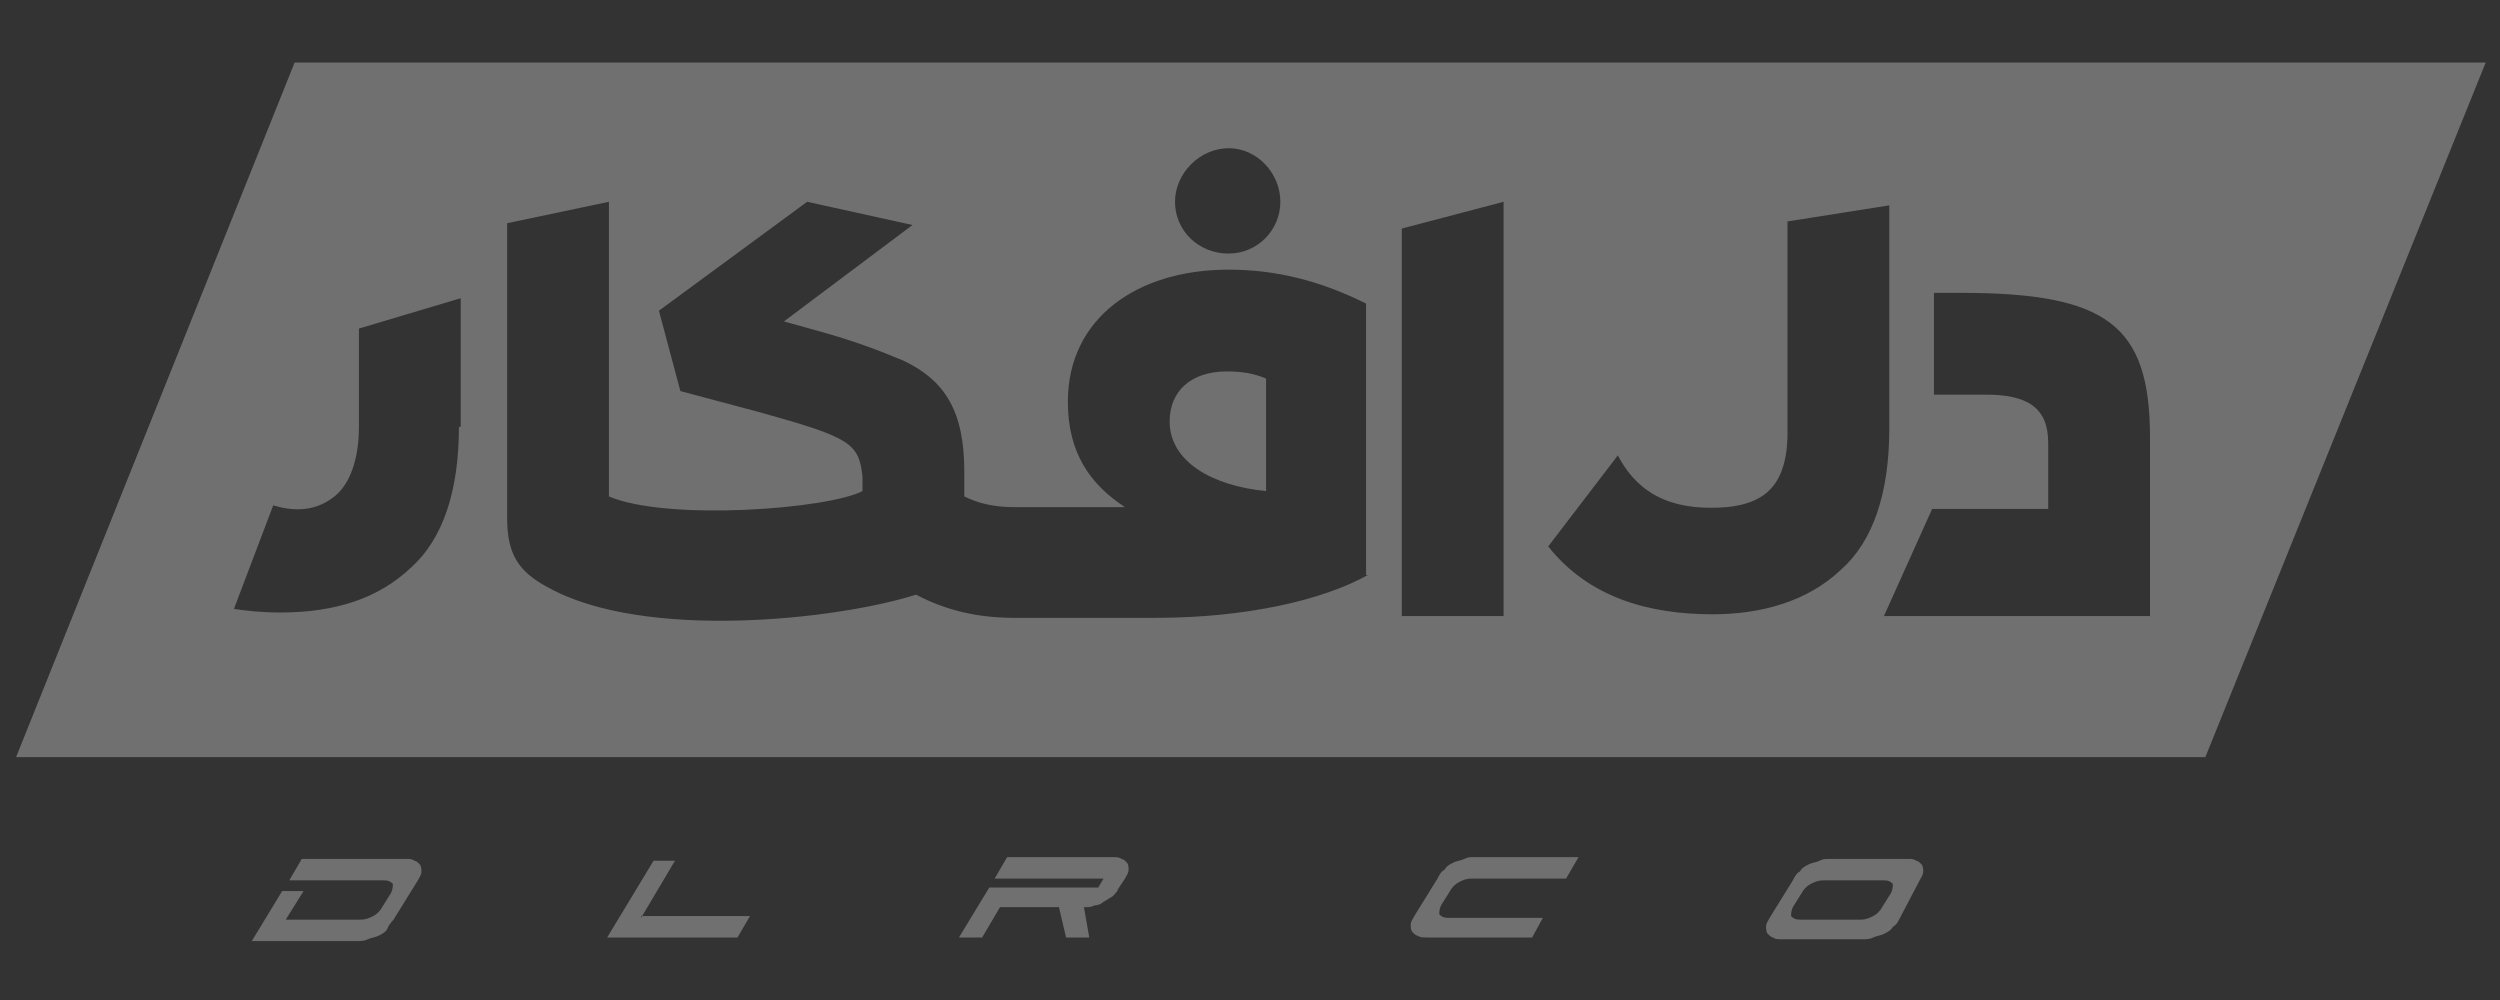 <svg xmlns="http://www.w3.org/2000/svg" xmlns:xlink="http://www.w3.org/1999/xlink" id="Layer_1" x="0px" y="0px" viewBox="0 0 140 56" style="enable-background:new 0 0 140 56;" xml:space="preserve"><rect x="0" y="0" width="140" height="56" fill="#333333" stroke="none"/><style type="text/css">	.st0{opacity:0.3;}	.st1{fill:#FFFFFF;}	.st2{fill-rule:evenodd;clip-rule:evenodd;fill:#FFFFFF;}	.st3{opacity:0.7;fill:#FFFFFF;}	.st4{opacity:0.3;fill:#FFFFFF;}	.st5{opacity:0.3;fill-rule:evenodd;clip-rule:evenodd;fill:#FFFFFF;}	.st6{opacity:0.4;}</style><g>	<path class="st5" d="M68.7,20.8c0.8,0,1.5,0.1,2.2,0.4v6.3c-3.1-0.3-5.4-1.7-5.4-3.9C65.5,21.9,66.7,20.8,68.7,20.8z"></path>	<path class="st5" d="M16.5,3.5L0.9,42.4h122.6l15.7-38.9H16.5z M68.8,8.3c1.6,0,2.9,1.4,2.9,3c0,1.6-1.3,2.9-2.9,2.9  c-1.7,0-3-1.3-3-2.9C65.8,9.7,67.2,8.3,68.8,8.3z M25.7,23.9c0,3.6-0.9,6.3-2.7,7.9c-1.8,1.7-4.2,2.5-7.3,2.5  c-1.1,0-1.9-0.1-2.6-0.2l2.2-5.8c1,0.3,2.2,0.4,3.3-0.4c1-0.7,1.5-2.2,1.5-4v-5.5l5.7-1.7V23.9z M76.6,32.2  c-2.5,1.4-6.8,2.4-11.9,2.4h-7.9c-2,0-3.8-0.4-5.5-1.3c-4.4,1.4-15.2,2.6-20.6-0.4c-1.7-0.9-2.3-1.9-2.3-3.9V12.5l5.7-1.2v16.5  c3.3,1.4,12.3,0.7,14.2-0.3v-0.8c-0.2-1.9-0.7-2.2-5.7-3.6l-4.5-1.2l-1.2-4.5l8.3-6.1l5.9,1.3L43.9,18l1.8,0.5  c2.2,0.6,3.7,1.2,4.9,1.7c2.3,1.1,3.4,2.8,3.4,6.2v1.4c0.8,0.4,1.7,0.6,2.8,0.6H63c-2-1.3-3.2-3.1-3.2-5.9c0-4.7,3.9-7.4,9-7.4  c2.6,0,5.1,0.6,7.7,1.9V32.2z M84.2,34.5h-5.7V12.8l5.7-1.5V34.5z M95.9,34.4c-3.5,0-6.9-0.9-9.2-3.8l3.9-5.1  c1.3,2.5,3.5,3.1,6.1,2.9c1.9-0.2,3.3-1,3.4-3.9V12.4l5.7-0.9v12.5c0,3.6-0.9,6.3-2.7,7.9C101.2,33.7,98.6,34.4,95.9,34.4z   M120.3,34.5h-14.8l2.7-6h6.5v-3.7c0-2-1.2-2.7-3.5-2.7h-2.9v-5.7h1.5c8.2,0,10.6,1.8,10.6,8.1V34.5z"></path>	<path class="st5" d="M35.9,51.4l1.9-3.2h-1.2L34,52.5h7.3l0.7-1.2H35.9z M55,52.5l1-1.7h3.3l0.4,1.7h1.3l-0.3-1.7h0.1  c0.2,0,0.3,0,0.5-0.1c0.2,0,0.4-0.1,0.5-0.2c0.2-0.1,0.3-0.2,0.5-0.3c0.1-0.1,0.3-0.3,0.3-0.4l0.4-0.6c0.1-0.2,0.2-0.3,0.2-0.5  c0-0.1,0-0.3-0.1-0.4c-0.1-0.1-0.2-0.2-0.3-0.2c-0.1-0.1-0.3-0.1-0.5-0.1h-5.9l-0.7,1.2h6.1l-0.3,0.5h-6.1l-1.7,2.8H55z M86.4,51.4  h-5.3c-0.3,0-0.4-0.1-0.5-0.2c0-0.1,0-0.3,0.1-0.5l0.5-0.8c0.1-0.2,0.3-0.4,0.5-0.5c0.2-0.1,0.4-0.2,0.7-0.2h5.3l0.7-1.2h-5.9  c-0.2,0-0.3,0-0.5,0.1c-0.2,0.1-0.4,0.1-0.6,0.2c-0.2,0.1-0.4,0.2-0.5,0.4c-0.2,0.1-0.3,0.3-0.4,0.5l-1.3,2.1  c-0.1,0.2-0.2,0.3-0.2,0.5c0,0.1,0,0.3,0.1,0.4c0.1,0.1,0.2,0.2,0.3,0.2c0.1,0.1,0.3,0.1,0.5,0.1h5.9L86.4,51.4z M105.5,49.3  c0.3,0,0.4,0.1,0.5,0.2c0,0.1,0,0.3-0.1,0.5l-0.5,0.8c-0.1,0.2-0.3,0.4-0.5,0.5c-0.2,0.1-0.4,0.2-0.7,0.2h-3.4  c-0.3,0-0.4-0.1-0.5-0.2c0-0.1,0-0.3,0.1-0.5l0.5-0.8c0.1-0.2,0.3-0.4,0.5-0.5c0.2-0.1,0.4-0.2,0.7-0.2H105.5z M107.5,49.3  c0.1-0.2,0.2-0.3,0.2-0.5c0-0.1,0-0.3-0.1-0.4c-0.1-0.1-0.2-0.2-0.3-0.2c-0.1-0.1-0.3-0.1-0.4-0.1h-4.5c-0.2,0-0.3,0-0.5,0.1  c-0.2,0.1-0.4,0.1-0.6,0.2c-0.2,0.1-0.4,0.2-0.5,0.4c-0.2,0.1-0.3,0.3-0.4,0.5l-1.3,2.1c-0.1,0.2-0.2,0.3-0.2,0.5  c0,0.1,0,0.3,0.1,0.4c0.1,0.1,0.2,0.2,0.3,0.2c0.1,0.1,0.3,0.1,0.5,0.1h4.5c0.2,0,0.4,0,0.6-0.1c0.2-0.1,0.4-0.1,0.6-0.2  c0.2-0.1,0.4-0.2,0.5-0.4c0.2-0.1,0.3-0.3,0.4-0.5L107.5,49.3z M22.1,51.4l1.3-2.1c0.1-0.2,0.2-0.3,0.2-0.5c0-0.1,0-0.3-0.1-0.4  c-0.1-0.1-0.2-0.2-0.3-0.2c-0.1-0.1-0.3-0.1-0.4-0.1h-5.9l-0.7,1.2h5.3c0.3,0,0.4,0.1,0.5,0.2c0,0.1,0,0.3-0.1,0.5l-0.5,0.8  c-0.1,0.2-0.3,0.4-0.5,0.5c-0.2,0.1-0.4,0.2-0.7,0.2H16l1-1.6h-1.2l-1.7,2.8H20c0.2,0,0.4,0,0.6-0.1c0.2-0.1,0.4-0.1,0.6-0.2  c0.2-0.1,0.4-0.2,0.5-0.4C21.8,51.7,22,51.6,22.1,51.4z"></path></g></svg>